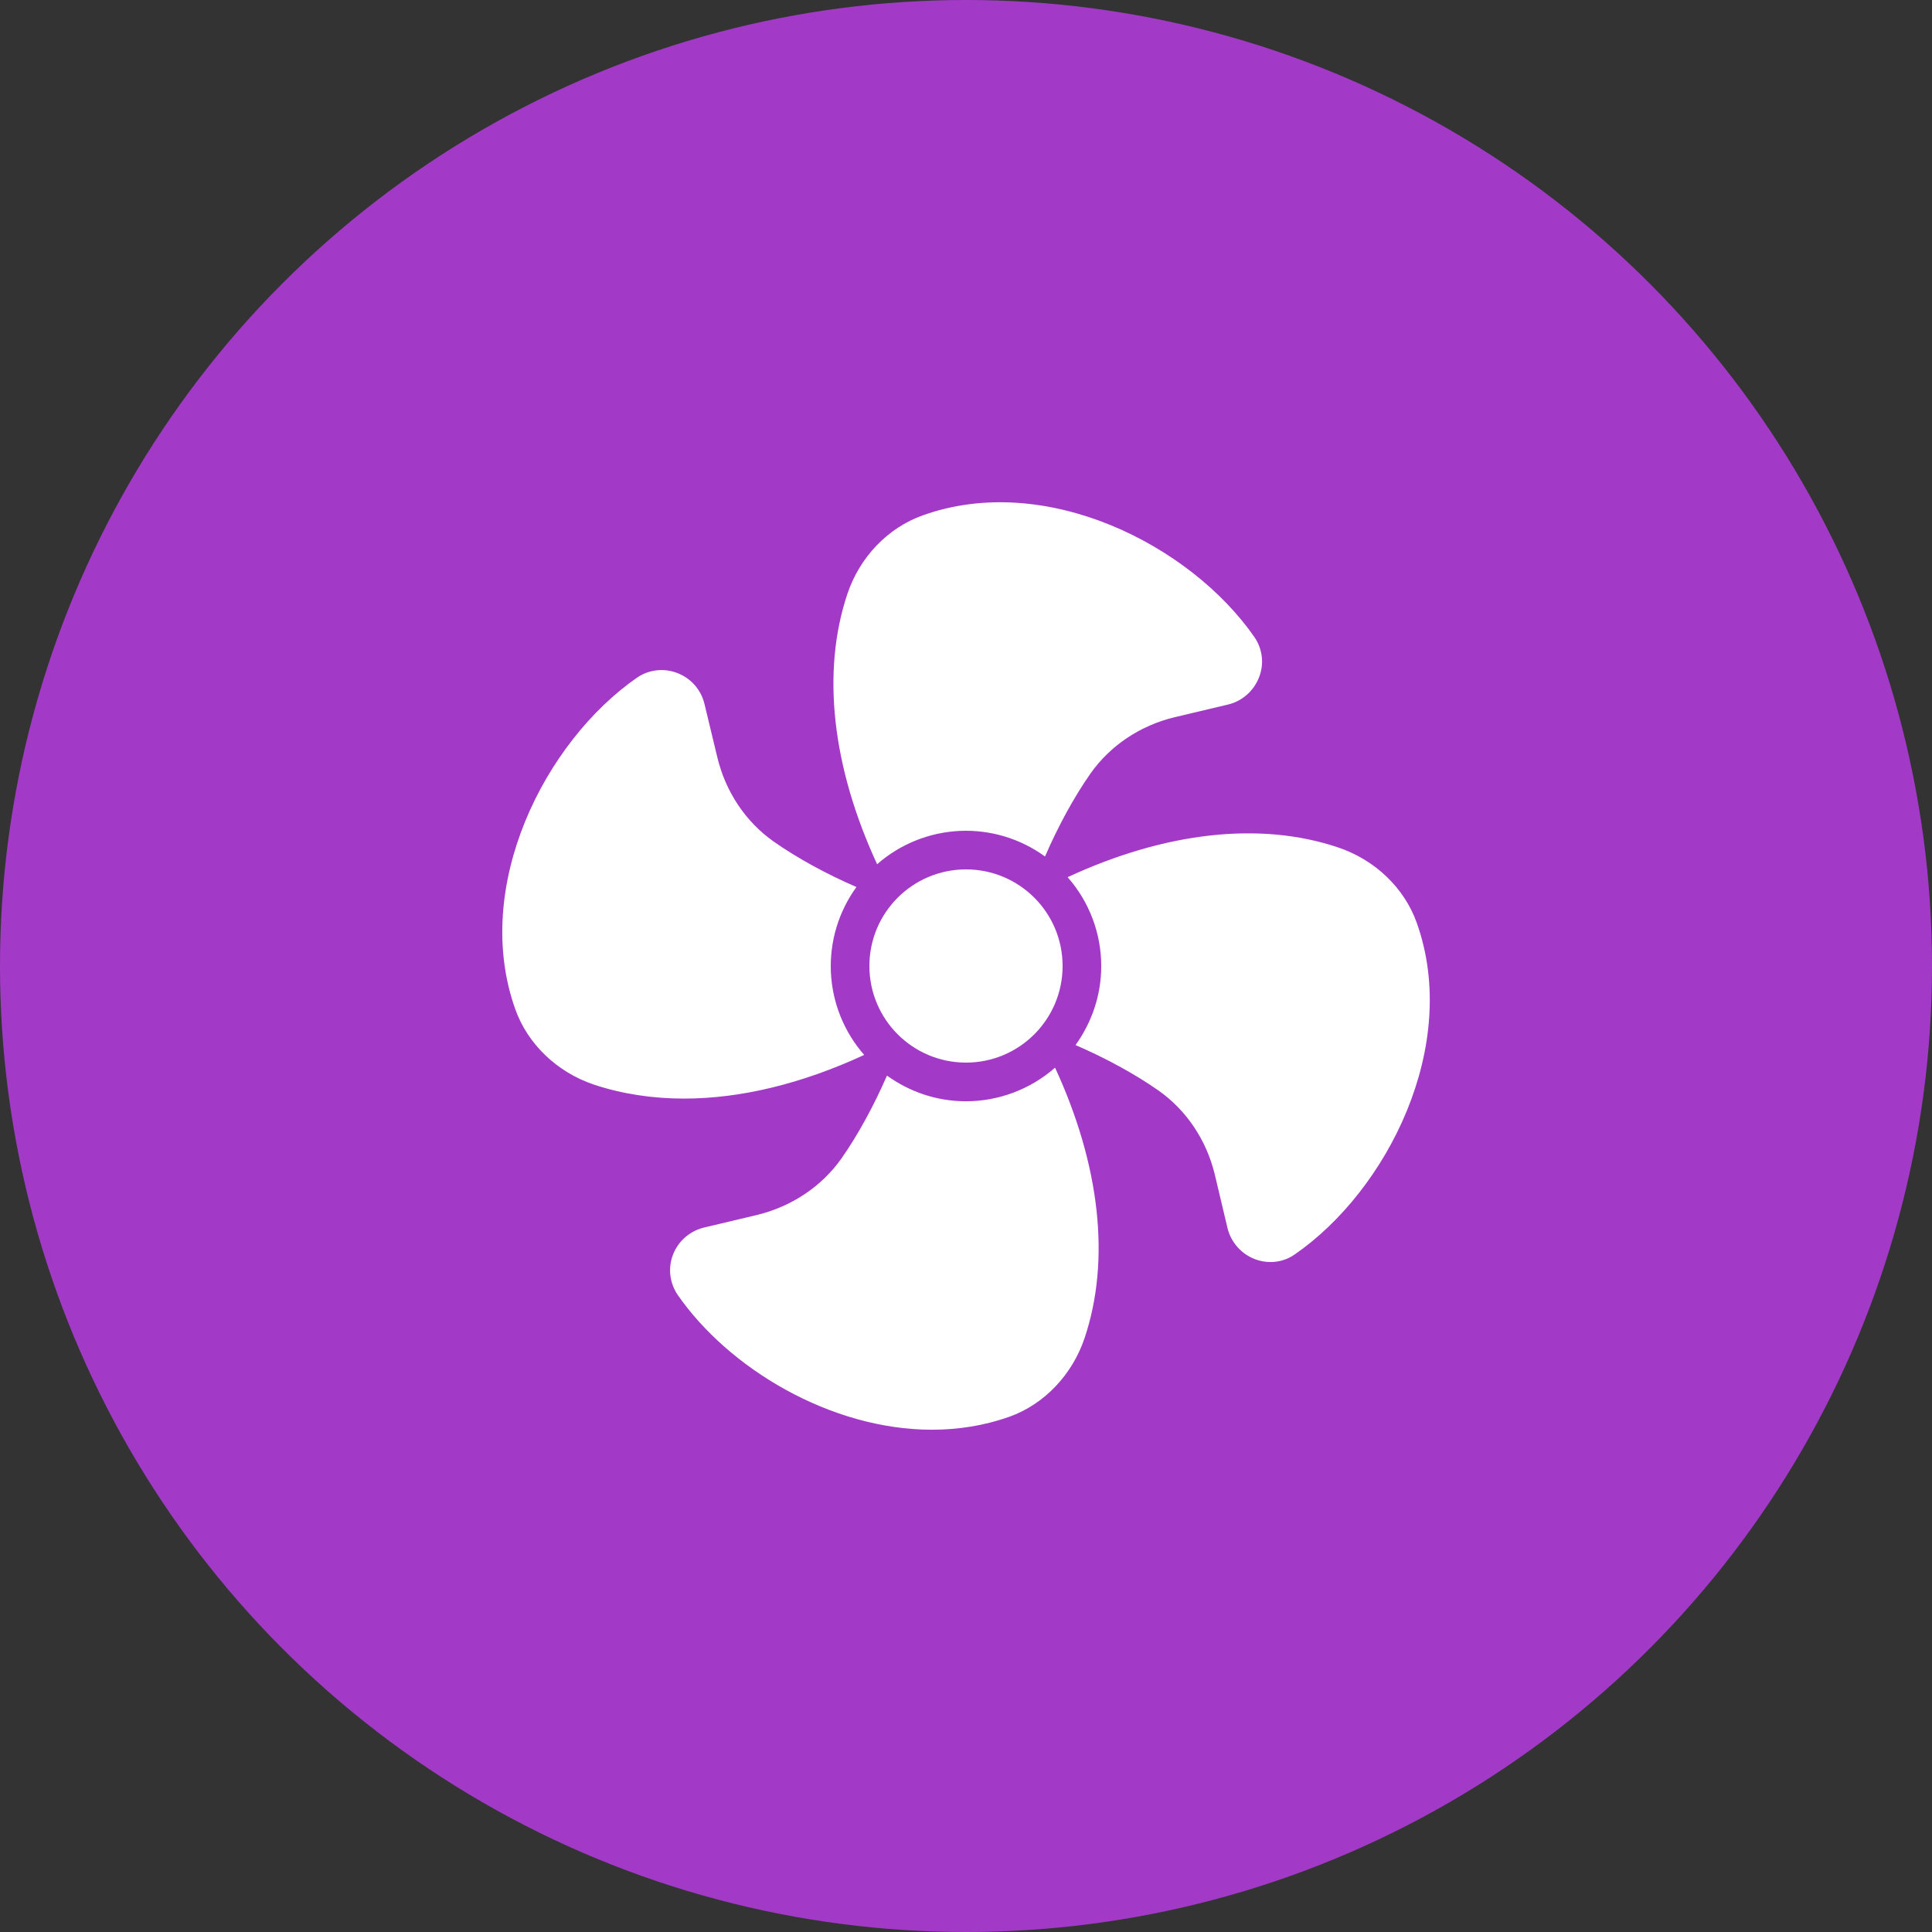 <?xml version="1.0" encoding="UTF-8"?> <svg xmlns="http://www.w3.org/2000/svg" width="40" height="40" viewBox="0 0 40 40" fill="none"><rect x="0" y="0" width="40" height="40" fill="#333333" stroke="none"/> <circle cx="20" cy="20" r="20" fill="#A23AC7"></circle> <path d="M24.32 14.849L25.432 14.585C25.724 14.513 25.96 14.301 26.068 14.021C26.176 13.745 26.14 13.441 25.976 13.197C24.648 11.277 21.644 9.761 19.108 10.669C18.384 10.925 17.8 11.533 17.544 12.297C17.004 13.913 17.228 15.877 18.16 17.893C18.635 17.476 19.238 17.233 19.87 17.203C20.502 17.174 21.125 17.361 21.636 17.733C21.9 17.121 22.236 16.501 22.576 16.017C22.984 15.437 23.604 15.021 24.32 14.849ZM14.164 22.745C15.336 22.745 16.604 22.437 17.892 21.841C17.475 21.365 17.232 20.762 17.203 20.131C17.174 19.499 17.36 18.876 17.732 18.365C17.12 18.101 16.504 17.765 16.02 17.425C15.44 17.017 15.024 16.397 14.852 15.681L14.584 14.569C14.512 14.277 14.304 14.041 14.02 13.933C13.748 13.829 13.44 13.861 13.196 14.025C11.276 15.353 9.764 18.357 10.668 20.893C10.924 21.617 11.536 22.201 12.3 22.457C12.88 22.649 13.508 22.745 14.164 22.745ZM20 22.801C19.388 22.801 18.824 22.601 18.364 22.269C18.1 22.877 17.764 23.497 17.424 23.981C17.016 24.561 16.396 24.977 15.68 25.153L14.568 25.417C14.28 25.489 14.04 25.697 13.932 25.981C13.828 26.253 13.864 26.561 14.028 26.805C15.084 28.333 17.2 29.601 19.296 29.601C19.836 29.601 20.376 29.517 20.896 29.333C21.616 29.077 22.2 28.465 22.456 27.701C22.996 26.089 22.776 24.125 21.844 22.105C21.334 22.552 20.679 22.8 20 22.801ZM27.704 17.545C26.088 17.001 24.124 17.225 22.104 18.161C22.552 18.669 22.8 19.323 22.8 20.001C22.8 20.613 22.6 21.173 22.268 21.637C22.88 21.901 23.5 22.237 23.984 22.577C24.564 22.985 24.98 23.605 25.152 24.321L25.416 25.433C25.488 25.721 25.7 25.961 25.98 26.069C26.084 26.109 26.192 26.129 26.304 26.129C26.48 26.129 26.656 26.077 26.804 25.973C28.724 24.649 30.24 21.645 29.332 19.105C29.076 18.385 28.468 17.801 27.704 17.545Z" fill="white"></path> <path d="M20 22C21.105 22 22 21.105 22 20C22 18.895 21.105 18 20 18C18.895 18 18 18.895 18 20C18 21.105 18.895 22 20 22Z" fill="white"></path> </svg> 